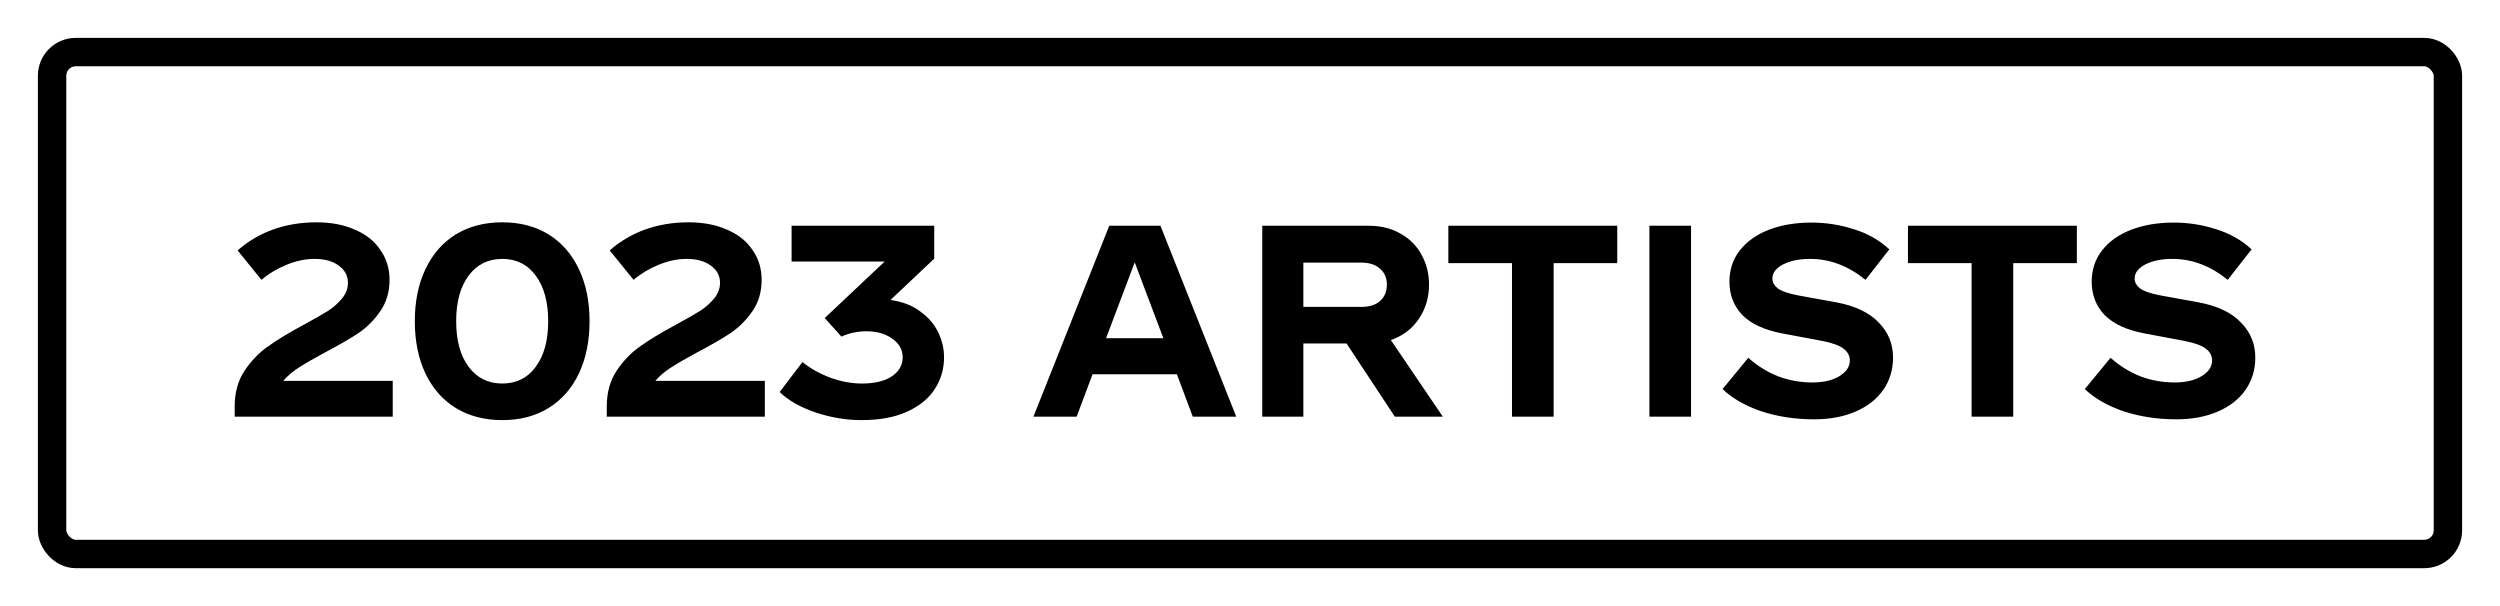 <svg width="132" height="32" viewBox="0 0 132 32" fill="none" xmlns="http://www.w3.org/2000/svg">
<path d="M13.806 14.776C14.189 14.449 14.632 14.183 15.136 13.978C15.64 13.773 16.13 13.67 16.606 13.67C17.138 13.67 17.563 13.787 17.88 14.02C18.207 14.253 18.37 14.557 18.37 14.93C18.37 15.229 18.267 15.504 18.062 15.756C17.866 15.999 17.619 16.218 17.32 16.414C17.021 16.601 16.597 16.843 16.046 17.142C15.281 17.553 14.655 17.931 14.17 18.276C13.685 18.612 13.265 19.046 12.91 19.578C12.565 20.101 12.392 20.726 12.392 21.454V22H20.736V20.11H14.954C15.178 19.849 15.458 19.611 15.794 19.396C16.13 19.181 16.592 18.915 17.18 18.598C17.908 18.215 18.496 17.875 18.944 17.576C19.392 17.268 19.775 16.881 20.092 16.414C20.409 15.947 20.568 15.401 20.568 14.776C20.568 14.188 20.409 13.665 20.092 13.208C19.784 12.741 19.336 12.382 18.748 12.13C18.169 11.869 17.488 11.738 16.704 11.738C15.892 11.738 15.131 11.864 14.422 12.116C13.722 12.368 13.097 12.737 12.546 13.222L13.806 14.776ZM26.522 22.182C25.579 22.182 24.758 21.967 24.058 21.538C23.367 21.109 22.835 20.502 22.462 19.718C22.088 18.925 21.902 18.005 21.902 16.96C21.902 15.915 22.088 15 22.462 14.216C22.835 13.423 23.367 12.811 24.058 12.382C24.758 11.953 25.579 11.738 26.522 11.738C27.465 11.738 28.281 11.953 28.972 12.382C29.663 12.811 30.195 13.423 30.568 14.216C30.941 15 31.128 15.915 31.128 16.96C31.128 18.005 30.941 18.925 30.568 19.718C30.195 20.502 29.663 21.109 28.972 21.538C28.281 21.967 27.465 22.182 26.522 22.182ZM26.522 20.25C27.268 20.25 27.857 19.956 28.286 19.368C28.724 18.78 28.944 17.977 28.944 16.96C28.944 15.943 28.724 15.14 28.286 14.552C27.857 13.964 27.268 13.67 26.522 13.67C25.775 13.67 25.183 13.964 24.744 14.552C24.305 15.14 24.086 15.943 24.086 16.96C24.086 17.977 24.305 18.78 24.744 19.368C25.183 19.956 25.775 20.25 26.522 20.25ZM33.453 14.776C33.835 14.449 34.279 14.183 34.782 13.978C35.286 13.773 35.776 13.67 36.252 13.67C36.785 13.67 37.209 13.787 37.526 14.02C37.853 14.253 38.017 14.557 38.017 14.93C38.017 15.229 37.914 15.504 37.709 15.756C37.513 15.999 37.265 16.218 36.967 16.414C36.668 16.601 36.243 16.843 35.693 17.142C34.927 17.553 34.302 17.931 33.816 18.276C33.331 18.612 32.911 19.046 32.556 19.578C32.211 20.101 32.038 20.726 32.038 21.454V22H40.383V20.11H34.6C34.825 19.849 35.105 19.611 35.441 19.396C35.776 19.181 36.239 18.915 36.827 18.598C37.554 18.215 38.142 17.875 38.59 17.576C39.038 17.268 39.421 16.881 39.739 16.414C40.056 15.947 40.215 15.401 40.215 14.776C40.215 14.188 40.056 13.665 39.739 13.208C39.431 12.741 38.983 12.382 38.395 12.13C37.816 11.869 37.135 11.738 36.35 11.738C35.538 11.738 34.778 11.864 34.069 12.116C33.368 12.368 32.743 12.737 32.193 13.222L33.453 14.776ZM47.018 15.84C47.643 15.924 48.166 16.125 48.586 16.442C49.015 16.75 49.333 17.119 49.538 17.548C49.743 17.977 49.846 18.416 49.846 18.864C49.846 19.48 49.683 20.04 49.356 20.544C49.039 21.039 48.553 21.435 47.9 21.734C47.247 22.033 46.444 22.182 45.492 22.182C44.68 22.182 43.868 22.047 43.056 21.776C42.244 21.496 41.614 21.137 41.166 20.698L42.37 19.116C42.781 19.452 43.271 19.727 43.84 19.942C44.409 20.147 44.965 20.25 45.506 20.25C46.178 20.25 46.705 20.124 47.088 19.872C47.471 19.611 47.662 19.275 47.662 18.864C47.662 18.472 47.48 18.145 47.116 17.884C46.752 17.623 46.299 17.492 45.758 17.492C45.282 17.492 44.839 17.585 44.428 17.772L43.546 16.792L46.71 13.81H41.796V11.92H49.328V13.656L47.018 15.84ZM62.139 19.76H57.687L56.847 22H54.565L58.569 11.92H61.271L65.275 22H62.979L62.139 19.76ZM61.425 17.856L59.913 13.852L58.401 17.856H61.425ZM71.099 18.136H68.817V22H66.647V11.92H72.275C72.919 11.92 73.479 12.06 73.955 12.34C74.44 12.611 74.809 12.984 75.061 13.46C75.322 13.936 75.453 14.459 75.453 15.028C75.453 15.709 75.271 16.316 74.907 16.848C74.552 17.371 74.062 17.739 73.437 17.954L76.181 22H73.647L71.099 18.136ZM68.817 16.204H71.883C72.303 16.204 72.63 16.101 72.863 15.896C73.106 15.681 73.227 15.392 73.227 15.028C73.227 14.673 73.106 14.393 72.863 14.188C72.63 13.973 72.303 13.866 71.883 13.866H68.817V16.204ZM85.391 13.894H82.031V22H79.833V13.894H76.473V11.92H85.391V13.894ZM89.287 11.92V22H87.088V11.92H89.287ZM95.781 22.14C94.791 22.14 93.867 22 93.009 21.72C92.159 21.431 91.473 21.039 90.951 20.544L92.309 18.892C92.794 19.321 93.321 19.648 93.891 19.872C94.469 20.087 95.067 20.194 95.683 20.194C96.28 20.194 96.761 20.082 97.125 19.858C97.489 19.634 97.671 19.359 97.671 19.032C97.671 18.789 97.563 18.584 97.349 18.416C97.134 18.248 96.77 18.113 96.257 18.01L94.101 17.604C93.167 17.427 92.467 17.105 92.001 16.638C91.543 16.162 91.315 15.574 91.315 14.874C91.315 14.239 91.497 13.689 91.861 13.222C92.234 12.746 92.747 12.382 93.401 12.13C94.063 11.878 94.81 11.752 95.641 11.752C96.415 11.752 97.162 11.869 97.881 12.102C98.609 12.326 99.234 12.681 99.757 13.166L98.497 14.776C97.591 14.039 96.616 13.67 95.571 13.67C95.001 13.67 94.525 13.768 94.143 13.964C93.769 14.16 93.583 14.407 93.583 14.706C93.583 14.902 93.676 15.075 93.863 15.224C94.059 15.373 94.427 15.499 94.969 15.602L96.971 15.966C97.96 16.153 98.702 16.507 99.197 17.03C99.701 17.543 99.953 18.159 99.953 18.878C99.953 19.522 99.78 20.091 99.435 20.586C99.089 21.081 98.599 21.463 97.965 21.734C97.339 22.005 96.611 22.14 95.781 22.14ZM109.658 13.894H106.298V22H104.1V13.894H100.74V11.92H109.658V13.894ZM114.908 22.14C113.918 22.14 112.994 22 112.136 21.72C111.286 21.431 110.6 21.039 110.078 20.544L111.436 18.892C111.921 19.321 112.448 19.648 113.018 19.872C113.596 20.087 114.194 20.194 114.81 20.194C115.407 20.194 115.888 20.082 116.252 19.858C116.616 19.634 116.798 19.359 116.798 19.032C116.798 18.789 116.69 18.584 116.476 18.416C116.261 18.248 115.897 18.113 115.384 18.01L113.228 17.604C112.294 17.427 111.594 17.105 111.128 16.638C110.67 16.162 110.442 15.574 110.442 14.874C110.442 14.239 110.624 13.689 110.988 13.222C111.361 12.746 111.874 12.382 112.528 12.13C113.19 11.878 113.937 11.752 114.768 11.752C115.542 11.752 116.289 11.869 117.008 12.102C117.736 12.326 118.361 12.681 118.884 13.166L117.624 14.776C116.718 14.039 115.743 13.67 114.698 13.67C114.128 13.67 113.652 13.768 113.27 13.964C112.896 14.16 112.71 14.407 112.71 14.706C112.71 14.902 112.803 15.075 112.99 15.224C113.186 15.373 113.554 15.499 114.096 15.602L116.098 15.966C117.087 16.153 117.829 16.507 118.324 17.03C118.828 17.543 119.08 18.159 119.08 18.878C119.08 19.522 118.907 20.091 118.562 20.586C118.216 21.081 117.726 21.463 117.092 21.734C116.466 22.005 115.738 22.14 114.908 22.14Z" fill="black"/>
<rect x="2.75" y="2.75" width="126.5" height="26.5" rx="1.25" stroke="black" stroke-width="1.5"/>
</svg>
